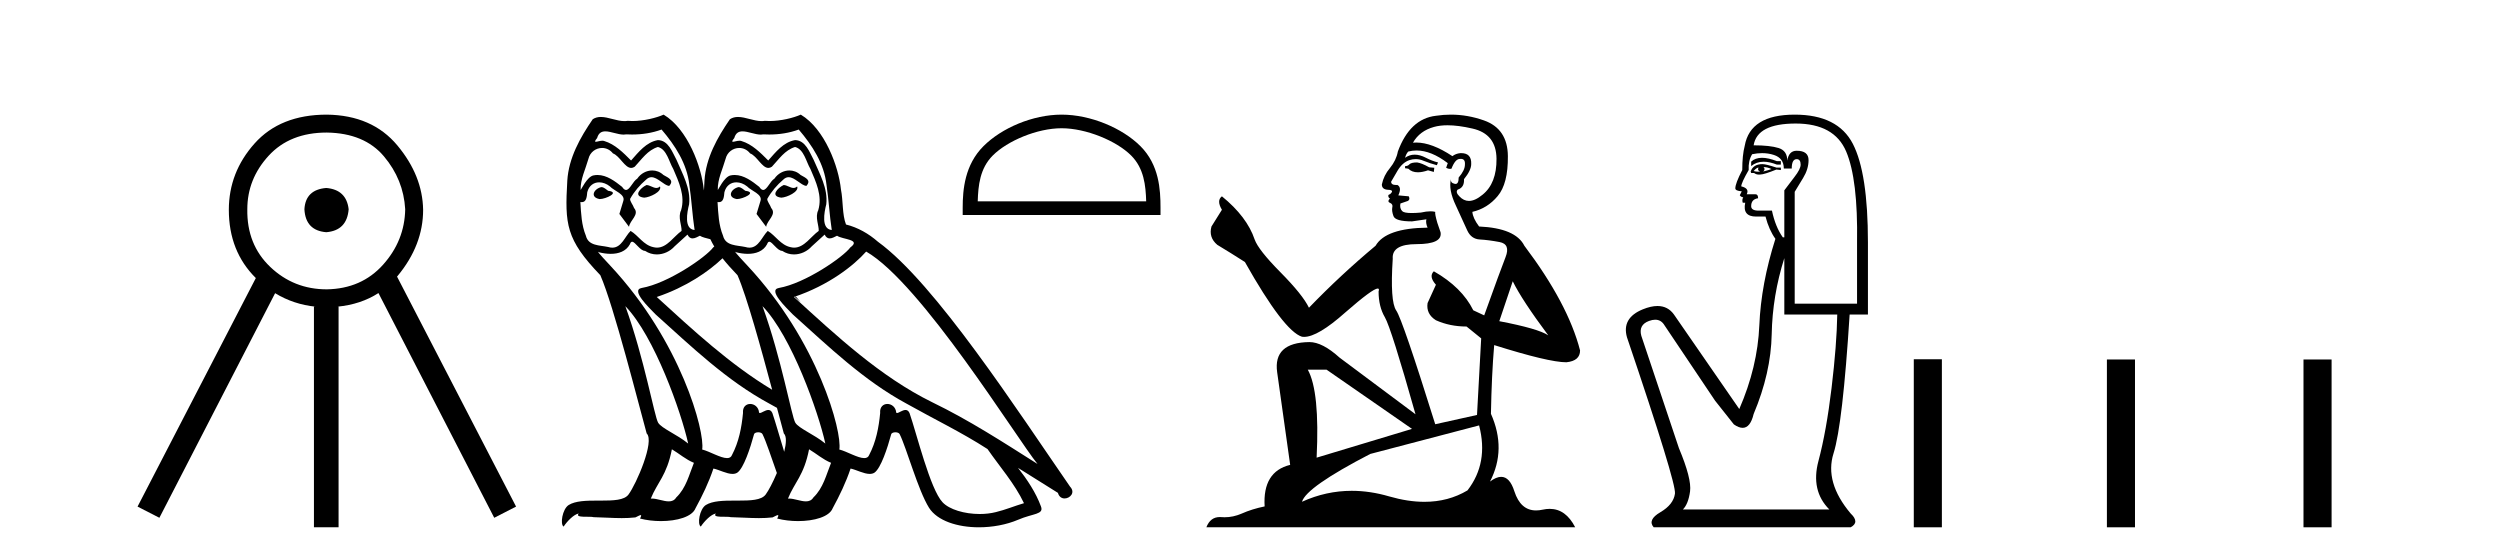 <?xml version='1.0' encoding='UTF-8' standalone='yes'?><svg xmlns='http://www.w3.org/2000/svg' xmlns:xlink='http://www.w3.org/1999/xlink' width='184.0' height='41.0' ><path d='M 24.012 13.835 Q 22.487 13.959 22.405 15.401 Q 22.487 16.967 24.012 17.091 Q 25.537 16.967 25.661 15.401 Q 25.496 13.959 24.012 13.835 ZM 24.053 9.756 Q 26.815 9.797 28.257 11.507 Q 29.699 13.217 29.823 15.401 Q 29.782 17.709 28.195 19.481 Q 26.609 21.253 24.053 21.295 Q 21.622 21.295 19.891 19.646 Q 18.16 17.998 18.202 15.401 Q 18.202 13.176 19.768 11.466 Q 21.334 9.756 24.053 9.756 ZM 24.053 8.437 Q 20.633 8.437 18.737 10.559 Q 16.842 12.682 16.842 15.443 Q 16.842 18.499 18.829 20.465 L 18.829 20.465 L 10.124 37.285 L 11.731 38.109 L 20.248 21.579 L 20.248 21.579 Q 21.609 22.407 23.229 22.572 L 23.106 22.572 L 23.106 38.809 L 24.919 38.809 L 24.919 22.572 L 24.826 22.572 Q 26.56 22.405 27.854 21.569 L 27.854 21.569 L 36.376 38.109 L 37.983 37.285 L 29.222 20.358 L 29.222 20.358 Q 29.245 20.332 29.267 20.306 Q 31.142 18.039 31.142 15.443 Q 31.101 12.929 29.246 10.703 Q 27.392 8.478 24.053 8.437 Z' style='fill:#000000;stroke:none' /><path d='M 47.578 13.619 C 47.122 13.839 46.565 14.447 47.409 14.548 C 47.814 14.531 48.742 14.109 48.574 13.721 L 48.574 13.721 C 48.486 13.804 48.397 13.834 48.308 13.834 C 48.069 13.834 47.823 13.619 47.578 13.619 ZM 57.673 13.619 C 57.217 13.839 56.66 14.447 57.504 14.548 C 57.909 14.531 58.838 14.109 58.669 13.721 L 58.669 13.721 C 58.581 13.804 58.493 13.834 58.403 13.834 C 58.164 13.834 57.918 13.619 57.673 13.619 ZM 44.252 13.771 C 43.695 13.906 43.408 14.514 44.117 14.649 C 44.128 14.65 44.141 14.651 44.154 14.651 C 44.562 14.651 45.674 14.156 44.758 14.042 C 44.606 13.94 44.455 13.771 44.252 13.771 ZM 54.347 13.771 C 53.79 13.906 53.503 14.514 54.212 14.649 C 54.224 14.65 54.236 14.651 54.249 14.651 C 54.657 14.651 55.77 14.156 54.854 14.042 C 54.702 13.94 54.55 13.771 54.347 13.771 ZM 48.692 9.534 C 49.688 10.699 50.566 12.049 50.734 13.603 C 50.903 14.717 50.954 15.831 51.123 16.928 C 50.329 16.861 50.566 15.628 50.718 15.038 C 50.853 13.873 50.228 12.792 49.789 11.762 C 49.485 11.205 49.198 10.328 48.422 10.311 C 47.561 10.463 47.004 11.189 46.447 11.813 C 45.873 11.239 45.265 10.615 44.471 10.378 C 44.43 10.363 44.383 10.357 44.334 10.357 C 44.157 10.357 43.948 10.435 43.853 10.435 C 43.77 10.435 43.771 10.377 43.948 10.159 C 44.055 9.78 44.278 9.668 44.553 9.668 C 44.955 9.668 45.469 9.907 45.902 9.907 C 45.968 9.907 46.031 9.901 46.092 9.889 C 46.234 9.897 46.377 9.901 46.52 9.901 C 47.258 9.901 47.999 9.789 48.692 9.534 ZM 58.787 9.534 C 59.783 10.699 60.661 12.049 60.83 13.603 C 60.999 14.717 61.049 15.831 61.218 16.928 C 60.425 16.861 60.661 15.628 60.813 15.038 C 60.948 13.873 60.323 12.792 59.884 11.762 C 59.58 11.205 59.293 10.328 58.517 10.311 C 57.656 10.463 57.099 11.189 56.542 11.813 C 55.968 11.239 55.36 10.615 54.567 10.378 C 54.525 10.363 54.479 10.357 54.429 10.357 C 54.252 10.357 54.044 10.435 53.948 10.435 C 53.865 10.435 53.866 10.377 54.043 10.159 C 54.15 9.78 54.373 9.668 54.649 9.668 C 55.05 9.668 55.564 9.907 55.997 9.907 C 56.063 9.907 56.126 9.901 56.187 9.889 C 56.33 9.897 56.473 9.901 56.616 9.901 C 57.354 9.901 58.094 9.789 58.787 9.534 ZM 48.422 10.817 C 49.08 10.986 49.232 11.898 49.553 12.438 C 49.958 13.383 50.448 14.413 50.127 15.476 C 49.874 15.983 50.194 16.624 50.161 16.996 C 49.597 17.391 49.103 18.226 48.356 18.226 C 48.274 18.226 48.189 18.216 48.101 18.194 C 47.358 18.042 46.987 17.333 46.413 16.996 C 45.997 17.397 45.751 18.228 45.067 18.228 C 44.973 18.228 44.871 18.212 44.758 18.178 C 44.134 18.042 43.307 18.11 43.121 17.35 C 42.8 16.574 42.766 15.713 42.716 14.869 L 42.716 14.869 C 42.753 14.876 42.787 14.879 42.819 14.879 C 43.16 14.879 43.191 14.483 43.222 14.143 C 43.353 13.649 43.707 13.42 44.101 13.42 C 44.366 13.42 44.649 13.524 44.893 13.721 C 45.18 14.042 46.058 14.295 45.873 14.801 C 45.788 15.105 45.687 15.426 45.586 15.747 L 46.295 16.692 C 46.362 16.202 47.088 15.797 46.666 15.308 C 46.598 15.088 46.345 14.801 46.379 14.632 C 46.683 14.092 47.088 13.619 47.561 13.214 C 47.689 13.09 47.818 13.042 47.948 13.042 C 48.4 13.042 48.855 13.635 49.249 13.687 C 49.637 13.265 49.215 13.096 48.827 12.877 C 48.586 12.65 48.296 12.546 48.006 12.546 C 47.583 12.546 47.163 12.766 46.902 13.147 C 46.582 13.339 46.358 13.98 46.077 13.98 C 45.988 13.98 45.893 13.917 45.788 13.755 C 45.273 13.342 44.655 12.879 43.979 12.879 C 43.88 12.879 43.78 12.889 43.678 12.91 C 43.2 13.009 42.771 13.976 42.735 13.976 C 42.734 13.976 42.733 13.975 42.733 13.974 C 42.716 13.181 43.087 12.472 43.307 11.695 C 43.429 11.185 43.866 10.89 44.312 10.89 C 44.604 10.89 44.899 11.016 45.113 11.29 C 45.615 11.476 45.984 12.359 46.456 12.359 C 46.54 12.359 46.626 12.332 46.717 12.269 C 47.24 11.712 47.662 11.053 48.422 10.817 ZM 58.517 10.817 C 59.175 10.986 59.327 11.898 59.648 12.438 C 60.053 13.383 60.543 14.413 60.222 15.476 C 59.969 15.983 60.289 16.624 60.256 16.996 C 59.693 17.391 59.198 18.226 58.451 18.226 C 58.369 18.226 58.284 18.216 58.196 18.194 C 57.453 18.042 57.082 17.333 56.508 16.996 C 56.092 17.397 55.846 18.228 55.162 18.228 C 55.068 18.228 54.966 18.212 54.854 18.178 C 54.229 18.042 53.402 18.11 53.216 17.35 C 52.895 16.574 52.862 15.713 52.811 14.869 L 52.811 14.869 C 52.848 14.876 52.882 14.879 52.914 14.879 C 53.256 14.879 53.286 14.483 53.317 14.143 C 53.448 13.649 53.802 13.42 54.196 13.42 C 54.461 13.42 54.744 13.524 54.989 13.721 C 55.276 14.042 56.153 14.295 55.968 14.801 C 55.883 15.105 55.782 15.426 55.681 15.747 L 56.39 16.692 C 56.457 16.202 57.183 15.797 56.761 15.308 C 56.694 15.088 56.44 14.801 56.474 14.632 C 56.778 14.092 57.183 13.619 57.656 13.214 C 57.784 13.09 57.913 13.042 58.043 13.042 C 58.496 13.042 58.95 13.635 59.344 13.687 C 59.732 13.265 59.31 13.096 58.922 12.877 C 58.682 12.65 58.391 12.546 58.101 12.546 C 57.678 12.546 57.258 12.766 56.998 13.147 C 56.677 13.339 56.454 13.98 56.172 13.98 C 56.083 13.98 55.989 13.917 55.883 13.755 C 55.368 13.342 54.75 12.879 54.074 12.879 C 53.975 12.879 53.875 12.889 53.773 12.91 C 53.296 13.009 52.866 13.976 52.83 13.976 C 52.829 13.976 52.828 13.975 52.828 13.974 C 52.811 13.181 53.182 12.472 53.402 11.695 C 53.524 11.185 53.961 10.89 54.407 10.89 C 54.699 10.89 54.995 11.016 55.208 11.29 C 55.711 11.476 56.079 12.359 56.552 12.359 C 56.635 12.359 56.721 12.332 56.812 12.269 C 57.335 11.712 57.757 11.053 58.517 10.817 ZM 58.579 21.831 C 58.553 21.84 58.527 21.849 58.5 21.858 C 58.642 21.987 58.784 22.117 58.926 22.247 C 58.81 22.106 58.694 21.968 58.579 21.831 ZM 53.177 19.009 C 53.479 19.391 53.843 19.8 54.28 20.254 C 54.958 21.796 56.036 25.711 56.831 28.686 C 53.724 26.822 50.976 24.267 48.337 21.858 C 50.515 21.127 52.168 19.972 53.177 19.009 ZM 46.025 22.533 C 48.168 24.744 50.144 30.349 50.65 32.645 C 49.823 31.97 48.692 31.531 48.439 31.109 C 48.168 30.67 47.426 26.399 46.025 22.533 ZM 56.12 22.533 C 58.264 24.744 60.239 30.349 60.745 32.645 C 59.918 31.97 58.787 31.531 58.534 31.109 C 58.264 30.67 57.521 26.399 56.12 22.533 ZM 50.599 17.266 C 50.702 17.478 50.832 17.547 50.971 17.547 C 51.153 17.547 51.348 17.427 51.511 17.35 C 51.676 17.467 52.006 17.531 52.283 17.607 C 52.367 17.785 52.462 17.964 52.572 18.147 C 52.548 18.168 52.521 18.189 52.49 18.211 C 51.967 18.92 49.17 20.854 47.227 21.195 C 46.389 21.342 47.797 22.668 48.253 23.141 C 50.886 25.504 53.469 28.003 56.626 29.708 C 56.812 29.812 56.998 29.916 57.185 30.018 C 57.393 30.803 57.574 31.486 57.69 31.902 C 57.904 32.105 57.872 32.627 57.717 33.252 C 57.37 32.126 57.066 31.032 56.846 30.4 C 56.771 30.231 56.666 30.174 56.551 30.174 C 56.323 30.174 56.059 30.397 55.928 30.397 C 55.902 30.397 55.881 30.388 55.867 30.366 C 55.833 29.95 55.513 29.731 55.214 29.731 C 54.918 29.731 54.643 29.946 54.685 30.4 C 54.584 31.463 54.381 32.527 53.874 33.489 C 53.812 33.653 53.683 33.716 53.512 33.716 C 53.032 33.716 52.228 33.221 51.68 33.084 C 51.899 31.784 50.127 25.133 44.927 19.562 C 44.746 19.365 43.953 18.53 44.023 18.53 C 44.031 18.53 44.05 18.541 44.083 18.566 C 44.349 18.635 44.649 18.683 44.946 18.683 C 45.515 18.683 46.074 18.508 46.362 17.975 C 46.406 17.843 46.461 17.792 46.525 17.792 C 46.757 17.792 47.106 18.464 47.476 18.464 C 47.745 18.643 48.045 18.726 48.343 18.726 C 48.833 18.726 49.318 18.504 49.654 18.127 C 49.975 17.84 50.279 17.553 50.599 17.266 ZM 63.75 18.515 C 67.802 20.845 74.858 32.307 76.361 34.148 C 73.829 32.544 71.33 30.923 68.612 29.606 C 64.797 27.733 61.539 24.694 58.433 21.858 C 60.999 20.997 62.839 19.545 63.75 18.515 ZM 49.451 33.067 C 49.992 33.388 50.481 33.827 51.072 34.063 C 50.718 34.941 50.498 35.92 49.772 36.612 C 49.636 36.832 49.441 36.901 49.219 36.901 C 48.835 36.901 48.369 36.694 47.978 36.694 C 47.951 36.694 47.925 36.695 47.898 36.697 C 48.371 35.515 49.08 34.992 49.451 33.067 ZM 59.547 33.067 C 60.087 33.388 60.576 33.827 61.167 34.063 C 60.813 34.941 60.593 35.92 59.867 36.612 C 59.731 36.832 59.537 36.901 59.314 36.901 C 58.93 36.901 58.464 36.694 58.074 36.694 C 58.047 36.694 58.02 36.695 57.994 36.697 C 58.466 35.515 59.175 34.992 59.547 33.067 ZM 60.695 17.266 C 60.797 17.478 60.927 17.547 61.066 17.547 C 61.248 17.547 61.443 17.427 61.606 17.35 C 62.011 17.637 63.413 17.604 62.585 18.211 C 62.062 18.92 59.265 20.854 57.323 21.195 C 56.484 21.342 57.892 22.668 58.348 23.141 C 60.982 25.504 63.565 28.003 66.721 29.708 C 68.697 30.822 70.773 31.818 72.681 33.05 C 73.592 34.367 74.673 35.582 75.365 37.034 C 74.673 37.237 73.997 37.524 73.288 37.693 C 72.914 37.787 72.509 37.831 72.103 37.831 C 70.988 37.831 69.867 37.499 69.372 36.967 C 68.46 36.005 67.464 31.902 66.941 30.4 C 66.866 30.231 66.761 30.174 66.646 30.174 C 66.418 30.174 66.154 30.397 66.023 30.397 C 65.997 30.397 65.976 30.388 65.962 30.366 C 65.928 29.95 65.608 29.731 65.31 29.731 C 65.014 29.731 64.738 29.946 64.78 30.4 C 64.679 31.463 64.476 32.527 63.97 33.489 C 63.908 33.653 63.778 33.716 63.607 33.716 C 63.128 33.716 62.323 33.221 61.775 33.084 C 61.995 31.784 60.222 25.133 55.022 19.562 C 54.841 19.365 54.048 18.53 54.118 18.53 C 54.126 18.53 54.145 18.541 54.178 18.566 C 54.444 18.635 54.744 18.683 55.041 18.683 C 55.61 18.683 56.169 18.508 56.457 17.975 C 56.501 17.843 56.556 17.792 56.62 17.792 C 56.852 17.792 57.201 18.464 57.572 18.464 C 57.84 18.643 58.14 18.726 58.438 18.726 C 58.928 18.726 59.414 18.504 59.749 18.127 C 60.07 17.84 60.374 17.553 60.695 17.266 ZM 48.844 8.437 C 48.313 8.673 47.384 8.908 46.55 8.908 C 46.429 8.908 46.309 8.903 46.193 8.893 C 46.114 8.907 46.034 8.913 45.953 8.913 C 45.384 8.913 44.773 8.608 44.223 8.608 C 44.013 8.608 43.813 8.652 43.627 8.774 C 42.699 10.125 41.855 11.627 41.753 13.299 C 41.568 16.506 41.652 17.62 44.184 20.254 C 45.18 22.516 47.037 29.893 47.595 31.902 C 48.202 32.476 46.835 35.616 46.261 36.393 C 45.949 36.823 45.126 36.844 44.241 36.844 C 44.145 36.844 44.048 36.844 43.951 36.844 C 43.156 36.844 42.351 36.861 41.855 37.169 C 41.382 37.473 41.213 38.604 41.483 38.756 C 41.737 38.368 42.243 37.845 42.598 37.794 L 42.598 37.794 C 42.26 38.148 43.442 37.98 43.695 38.064 C 44.378 38.075 45.068 38.133 45.761 38.133 C 46.096 38.133 46.432 38.119 46.767 38.081 C 46.919 38.014 47.082 37.911 47.153 37.911 C 47.208 37.911 47.208 37.973 47.105 38.165 C 47.583 38.29 48.12 38.352 48.645 38.352 C 49.826 38.352 50.945 38.037 51.19 37.406 C 51.697 36.477 52.169 35.498 52.507 34.485 C 52.938 34.577 53.48 34.88 53.914 34.88 C 54.042 34.88 54.16 34.854 54.263 34.789 C 54.735 34.468 55.225 32.966 55.495 31.97 C 55.521 31.866 55.661 31.816 55.804 31.816 C 55.94 31.816 56.078 31.862 56.12 31.953 C 56.393 32.5 56.766 33.658 57.178 34.812 C 56.889 35.496 56.568 36.106 56.356 36.393 C 56.044 36.823 55.221 36.844 54.337 36.844 C 54.241 36.844 54.144 36.844 54.047 36.844 C 53.252 36.844 52.447 36.861 51.95 37.169 C 51.477 37.473 51.308 38.604 51.579 38.756 C 51.832 38.368 52.338 37.845 52.693 37.794 L 52.693 37.794 C 52.355 38.148 53.537 37.98 53.79 38.064 C 54.473 38.075 55.163 38.133 55.856 38.133 C 56.191 38.133 56.527 38.119 56.863 38.081 C 57.014 38.014 57.177 37.911 57.248 37.911 C 57.304 37.911 57.304 37.973 57.2 38.165 C 57.678 38.29 58.215 38.352 58.74 38.352 C 59.921 38.352 61.04 38.037 61.286 37.406 C 61.792 36.477 62.265 35.498 62.602 34.485 C 63.033 34.577 63.575 34.88 64.01 34.88 C 64.137 34.88 64.255 34.854 64.358 34.789 C 64.831 34.468 65.32 32.966 65.59 31.97 C 65.616 31.866 65.757 31.816 65.899 31.816 C 66.035 31.816 66.174 31.862 66.215 31.953 C 66.721 32.966 67.565 36.072 68.376 37.372 C 68.987 38.335 70.469 38.809 72.046 38.809 C 73.039 38.809 74.069 38.622 74.943 38.25 C 76.04 37.777 76.85 37.878 76.614 37.271 C 76.243 36.258 75.601 35.295 74.926 34.435 L 74.926 34.435 C 75.905 35.042 76.884 35.667 77.863 36.275 C 77.944 36.569 78.147 36.686 78.354 36.686 C 78.754 36.686 79.169 36.252 78.758 35.819 C 74.926 30.282 68.832 20.845 64.611 17.789 C 63.936 17.198 63.142 16.743 62.265 16.523 C 61.978 15.78 62.062 14.784 61.893 13.94 C 61.724 12.269 60.712 9.5 58.939 8.437 C 58.408 8.673 57.479 8.908 56.645 8.908 C 56.524 8.908 56.404 8.903 56.289 8.893 C 56.209 8.907 56.129 8.913 56.048 8.913 C 55.479 8.913 54.868 8.608 54.318 8.608 C 54.109 8.608 53.908 8.652 53.723 8.774 C 52.794 10.125 51.95 11.627 51.849 13.299 C 51.834 13.549 51.822 13.786 51.812 14.012 C 51.807 13.988 51.803 13.964 51.798 13.94 C 51.629 12.269 50.616 9.5 48.844 8.437 Z' style='fill:#000000;stroke:none' /><path d='M 78.134 9.439 C 79.925 9.439 82.166 10.359 83.251 11.444 C 84.2 12.393 84.324 13.651 84.359 14.82 L 71.961 14.82 C 71.996 13.651 72.12 12.393 73.069 11.444 C 74.154 10.359 76.343 9.439 78.134 9.439 ZM 78.134 8.437 C 76.009 8.437 73.723 9.418 72.383 10.758 C 71.009 12.132 70.854 13.941 70.854 15.295 L 70.854 15.823 L 85.414 15.823 L 85.414 15.295 C 85.414 13.941 85.311 12.132 83.937 10.758 C 82.597 9.418 80.258 8.437 78.134 8.437 Z' style='fill:#000000;stroke:none' /><path d='M 104.3 11.955 Q 103.873 11.955 103.736 12.091 Q 103.617 12.228 103.412 12.228 L 103.412 12.382 L 103.651 12.416 Q 103.916 12.681 104.356 12.681 Q 104.681 12.681 105.103 12.535 L 105.53 12.655 L 105.564 12.348 L 105.188 12.313 Q 104.642 12.006 104.3 11.955 ZM 106.538 9.22 Q 107.326 9.22 108.366 9.46 Q 110.125 9.853 110.143 11.681 Q 110.16 13.492 109.118 14.329 Q 108.567 14.788 108.114 14.788 Q 107.725 14.788 107.409 14.449 Q 107.102 14.141 107.29 13.953 Q 107.785 13.8 107.751 13.185 Q 108.281 12.535 108.281 12.074 Q 108.313 11.27 107.542 11.27 Q 107.51 11.27 107.478 11.271 Q 107.136 11.305 106.897 11.493 Q 105.385 10.491 104.236 10.491 Q 104.112 10.491 103.993 10.503 L 103.993 10.503 Q 104.488 9.631 105.547 9.341 Q 105.979 9.22 106.538 9.22 ZM 111.338 20.701 Q 112.005 22.068 113.952 24.682 Q 113.218 24.186 110.348 23.639 L 111.338 20.701 ZM 104.255 11.076 Q 105.333 11.076 106.555 12.006 L 106.436 12.348 Q 106.579 12.431 106.714 12.431 Q 106.772 12.431 106.828 12.416 Q 107.102 11.698 107.443 11.698 Q 107.484 11.693 107.521 11.693 Q 107.85 11.693 107.819 12.108 Q 107.819 12.535 107.358 13.065 Q 107.358 13.538 107.128 13.538 Q 107.092 13.538 107.051 13.526 Q 106.743 13.458 106.794 13.185 L 106.794 13.185 Q 106.589 13.953 107.153 15.132 Q 107.7 16.328 107.99 16.96 Q 108.281 17.592 108.913 17.626 Q 109.545 17.66 110.365 17.814 Q 111.185 17.968 110.809 18.925 Q 110.433 19.881 109.237 23.212 L 108.434 22.837 Q 107.597 21.145 105.53 19.967 L 105.53 19.967 Q 105.137 20.342 105.684 20.957 L 105.069 22.307 Q 104.949 23.11 105.684 23.571 Q 106.709 24.032 107.939 24.032 L 109.015 24.904 L 108.708 30.541 L 105.633 31.224 Q 103.224 23.52 102.763 22.854 Q 102.301 22.187 102.506 19.044 Q 102.421 17.968 104.266 17.968 Q 106.179 17.968 106.026 17.097 L 105.786 16.396 Q 105.598 15.747 105.633 15.593 Q 105.482 15.552 105.283 15.552 Q 104.983 15.552 104.573 15.645 Q 104.186 15.679 103.905 15.679 Q 103.343 15.679 103.207 15.542 Q 103.002 15.337 103.07 14.978 L 103.617 14.79 Q 103.805 14.688 103.685 14.449 L 102.916 14.38 Q 103.19 13.8 102.848 13.612 Q 102.797 13.615 102.751 13.615 Q 102.387 13.615 102.387 13.373 Q 102.506 13.15 102.865 12.553 Q 103.224 11.955 103.736 11.784 Q 103.967 11.71 104.194 11.71 Q 104.489 11.71 104.778 11.835 Q 105.291 12.04 105.752 12.16 L 105.838 11.955 Q 105.411 11.852 104.949 11.613 Q 104.505 11.382 104.121 11.382 Q 103.736 11.382 103.412 11.613 Q 103.497 11.305 103.651 11.152 Q 103.947 11.076 104.255 11.076 ZM 97.638 27.21 L 103.924 31.566 L 96.903 33.684 Q 97.142 28.816 96.254 27.21 ZM 108.861 31.31 Q 109.579 34.06 108.007 36.093 Q 106.599 36.934 104.837 36.934 Q 103.627 36.934 102.25 36.537 Q 100.839 36.124 99.487 36.124 Q 97.599 36.124 95.827 36.93 Q 96.134 35.854 100.849 33.411 L 108.861 31.31 ZM 106.783 8.437 Q 106.236 8.437 105.684 8.521 Q 103.771 8.743 102.882 11.152 Q 102.763 11.801 102.301 12.365 Q 101.84 12.911 101.704 13.578 Q 101.704 13.953 102.182 13.97 Q 102.66 13.988 102.301 14.295 Q 102.148 14.329 102.182 14.449 Q 102.199 14.568 102.301 14.603 Q 102.079 14.842 102.301 14.927 Q 102.541 15.03 102.472 15.269 Q 102.421 15.525 102.558 15.901 Q 102.694 16.294 103.924 16.294 L 104.983 16.14 L 104.983 16.14 Q 104.915 16.396 105.069 16.755 Q 101.994 16.789 101.242 18.087 Q 98.663 20.24 96.339 22.649 Q 95.878 21.692 94.238 20.035 Q 92.615 18.395 92.342 17.626 Q 91.778 15.952 89.933 14.449 Q 89.523 14.756 89.933 15.44 L 89.164 16.67 Q 88.942 17.472 89.592 18.019 Q 90.582 18.617 91.624 19.283 Q 94.494 24.374 95.827 24.784 Q 95.901 24.795 95.981 24.795 Q 96.995 24.795 99.021 22.99 Q 101.03 21.235 101.404 21.235 Q 101.536 21.235 101.464 21.453 Q 101.464 22.563 101.926 23.349 Q 102.387 24.135 104.181 30.49 L 98.594 26.322 Q 97.33 25.177 96.374 25.177 Q 93.692 25.211 93.999 27.398 L 94.956 34.214 Q 92.923 34.709 93.077 37.272 Q 92.154 37.46 91.385 37.801 Q 90.764 38.07 90.132 38.07 Q 89.999 38.07 89.865 38.058 Q 89.819 38.055 89.774 38.055 Q 89.078 38.055 88.789 38.809 L 115.934 38.809 Q 115.241 37.452 114.057 37.452 Q 113.81 37.452 113.542 37.511 Q 113.284 37.568 113.053 37.568 Q 111.913 37.568 111.458 36.161 Q 111.121 35.096 110.486 35.096 Q 110.124 35.096 109.664 35.444 Q 110.894 33.069 109.733 30.456 Q 109.784 27.62 109.972 25.399 Q 113.986 26.663 115.285 26.663 Q 116.293 26.561 116.293 25.792 Q 115.404 22.341 112.193 18.087 Q 111.543 16.789 108.861 16.67 Q 108.4 16.055 108.366 15.593 Q 109.476 15.337 110.228 14.432 Q 110.997 13.526 110.98 11.493 Q 110.963 9.478 109.22 8.863 Q 108.014 8.437 106.783 8.437 Z' style='fill:#000000;stroke:none' /><path d='M 129.683 11.614 Q 129.187 11.614 128.886 11.897 L 128.886 12.224 Q 129.267 11.903 129.804 11.903 Q 130.241 11.903 130.779 12.115 L 131.071 12.115 L 131.071 11.86 L 130.779 11.86 Q 130.146 11.614 129.683 11.614 ZM 129.796 12.297 Q 130.087 12.297 130.379 12.443 Q 130.197 12.516 129.76 12.625 Q 129.869 12.552 129.869 12.443 Q 129.869 12.37 129.796 12.297 ZM 129.432 12.334 Q 129.395 12.37 129.395 12.479 Q 129.395 12.552 129.541 12.625 Q 129.468 12.637 129.391 12.637 Q 129.238 12.637 129.068 12.588 Q 129.286 12.334 129.432 12.334 ZM 129.723 12.079 Q 129.031 12.079 128.849 12.625 L 128.886 12.734 L 129.104 12.734 Q 129.25 12.851 129.465 12.851 Q 129.519 12.851 129.577 12.843 Q 129.832 12.843 130.743 12.479 L 131.071 12.516 L 131.071 12.334 L 130.743 12.334 Q 129.978 12.079 129.723 12.079 ZM 129.691 11.271 Q 130.149 11.271 130.561 11.405 Q 131.289 11.642 131.289 12.406 L 131.872 12.406 Q 131.872 11.714 132.236 11.714 Q 132.527 11.714 132.527 12.115 Q 132.527 12.443 132.072 13.025 Q 131.617 13.608 131.326 14.009 L 131.326 17.468 L 131.216 17.468 Q 130.67 16.704 130.415 15.502 L 129.432 15.502 Q 128.886 15.502 128.886 15.174 Q 128.886 14.664 129.395 14.591 Q 129.395 14.3 129.213 14.3 L 128.558 14.3 Q 128.776 13.863 128.157 13.717 Q 128.157 13.462 128.703 12.516 Q 128.667 11.824 128.958 11.35 Q 129.338 11.271 129.691 11.271 ZM 132.163 9.092 Q 135.004 9.092 135.878 11.15 Q 136.752 13.208 136.679 17.833 L 136.679 22.348 L 132.09 22.348 L 132.09 14.118 Q 132.309 13.754 132.709 13.098 Q 133.11 12.443 133.11 11.787 Q 133.11 11.095 132.236 11.095 Q 131.653 11.095 131.544 11.824 Q 131.544 11.095 130.907 10.895 Q 130.269 10.695 129.068 10.695 Q 129.323 9.092 132.163 9.092 ZM 131.326 18.998 L 131.326 23.15 L 135.222 23.15 Q 135.186 25.371 134.803 28.558 Q 134.421 31.744 133.838 33.929 Q 133.256 36.114 134.64 37.498 L 123.86 37.498 Q 124.26 37.098 124.388 36.169 Q 124.515 35.24 123.568 32.982 L 120.801 24.716 Q 120.582 23.914 121.365 23.623 Q 121.616 23.53 121.823 23.53 Q 122.265 23.53 122.512 23.951 L 126.227 29.486 L 127.611 31.234 Q 127.975 31.489 128.258 31.489 Q 128.825 31.489 129.068 30.47 Q 130.342 27.447 130.397 24.606 Q 130.451 21.766 131.326 18.998 ZM 132.09 8.437 Q 128.813 8.437 128.412 10.731 Q 128.23 11.423 128.23 12.516 Q 127.72 13.499 127.72 13.863 Q 127.72 14.045 128.194 14.082 L 128.048 14.373 Q 128.157 14.519 128.303 14.519 Q 128.194 14.701 128.266 14.919 L 128.448 14.919 Q 128.23 15.939 129.25 15.939 L 129.942 15.939 Q 130.197 16.922 130.67 17.578 Q 129.614 20.892 129.486 23.951 Q 129.359 27.01 128.011 30.105 L 123.204 23.15 Q 122.756 22.522 121.991 22.522 Q 121.512 22.522 120.91 22.767 Q 119.344 23.405 119.745 24.825 Q 123.386 35.568 123.277 36.333 Q 123.168 37.134 122.203 37.699 Q 121.238 38.263 121.711 38.809 L 136.206 38.809 Q 136.897 38.445 136.206 37.79 Q 134.275 35.495 134.949 33.365 Q 135.623 31.234 136.133 23.15 L 137.48 23.15 L 137.48 17.833 Q 137.48 12.734 136.369 10.585 Q 135.259 8.437 132.09 8.437 Z' style='fill:#000000;stroke:none' /><path d='M 140.855 26.441 L 140.855 38.809 L 142.922 38.809 L 142.922 26.441 ZM 155.068 26.458 L 155.068 38.809 L 157.135 38.809 L 157.135 26.458 ZM 169.537 26.458 L 169.537 38.809 L 171.605 38.809 L 171.605 26.458 Z' style='fill:#000000;stroke:none' /></svg>